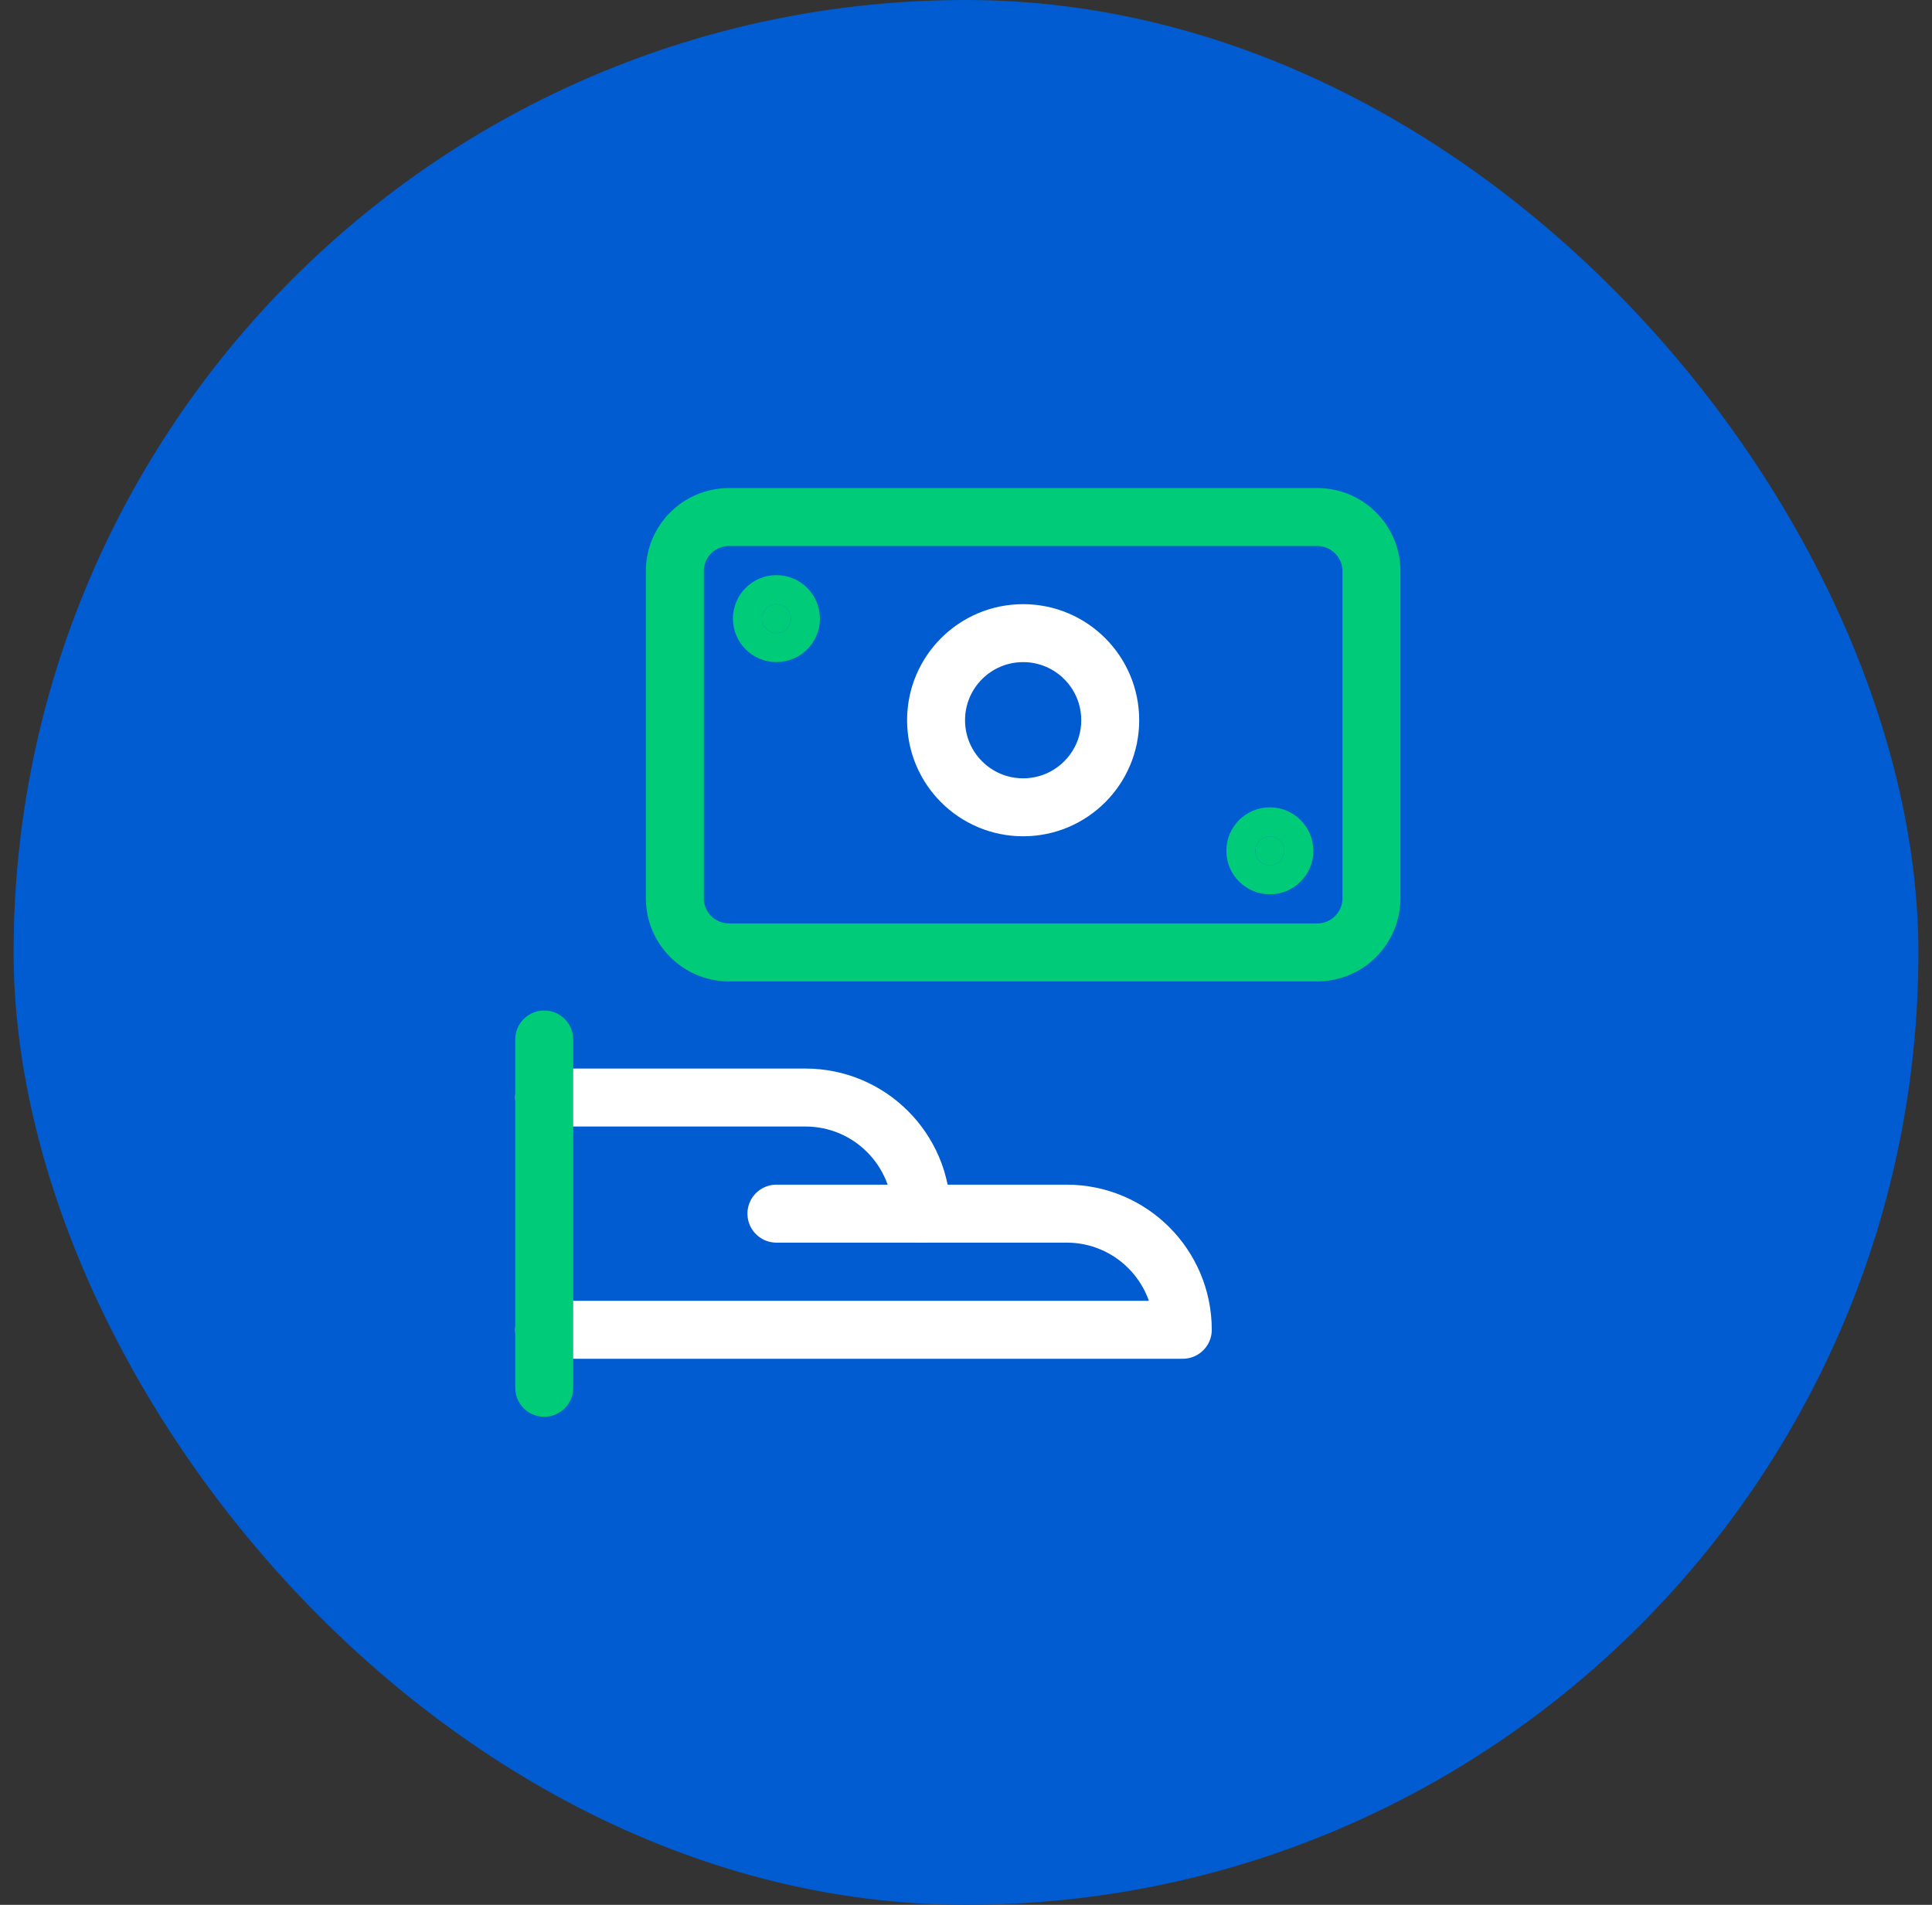 <svg width="71" height="70" viewBox="0 0 71 70" fill="none" xmlns="http://www.w3.org/2000/svg">
<rect x="0" y="0" width="71" height="70" fill="#333333" stroke="none"/>
<rect x="0.5" width="70" height="70" rx="35" fill="#005CD0"/>
<path d="M20 48.867H43.467C43.467 46.51 41.556 44.6 39.2 44.6H33.867C33.867 42.244 31.956 40.333 29.6 40.333H20" stroke="white" stroke-width="2.13" stroke-linecap="round" stroke-linejoin="round"/>
<path d="M28.533 44.6H33.867" stroke="white" stroke-width="2.13" stroke-linecap="round" stroke-linejoin="round"/>
<path fill-rule="evenodd" clip-rule="evenodd" d="M28.533 22.2C28.828 22.2 29.067 22.439 29.067 22.733C29.067 23.028 28.828 23.267 28.533 23.267C28.239 23.267 28 23.028 28 22.733C28 22.439 28.239 22.2 28.533 22.2Z" fill="#00CB79" stroke="#00CB79" stroke-width="2.13" stroke-linecap="round" stroke-linejoin="round"/>
<path fill-rule="evenodd" clip-rule="evenodd" d="M46.667 30.733C46.961 30.733 47.2 30.972 47.2 31.267C47.2 31.561 46.961 31.8 46.667 31.8C46.372 31.8 46.133 31.561 46.133 31.267C46.133 30.972 46.372 30.733 46.667 30.733Z" fill="#00CB79" stroke="#00CB79" stroke-width="2.13" stroke-linecap="round" stroke-linejoin="round"/>
<path fill-rule="evenodd" clip-rule="evenodd" d="M26.77 19H48.43C49.525 19.012 50.405 19.905 50.4 21V33C50.405 34.095 49.525 34.988 48.43 35H26.77C25.675 34.988 24.795 34.095 24.8 33V21C24.795 19.905 25.675 19.012 26.77 19Z" stroke="#00CB79" stroke-width="2.13" stroke-linecap="round" stroke-linejoin="round"/>
<path d="M20 38.2V51" stroke="#00CB79" stroke-width="2.13" stroke-linecap="round" stroke-linejoin="round"/>
<path d="M37.6 29.667C39.367 29.667 40.8 28.234 40.8 26.467C40.8 24.699 39.367 23.267 37.6 23.267C35.833 23.267 34.4 24.699 34.4 26.467C34.4 28.234 35.833 29.667 37.6 29.667Z" stroke="white" stroke-width="2.13" stroke-linecap="round" stroke-linejoin="round"/>
</svg>
